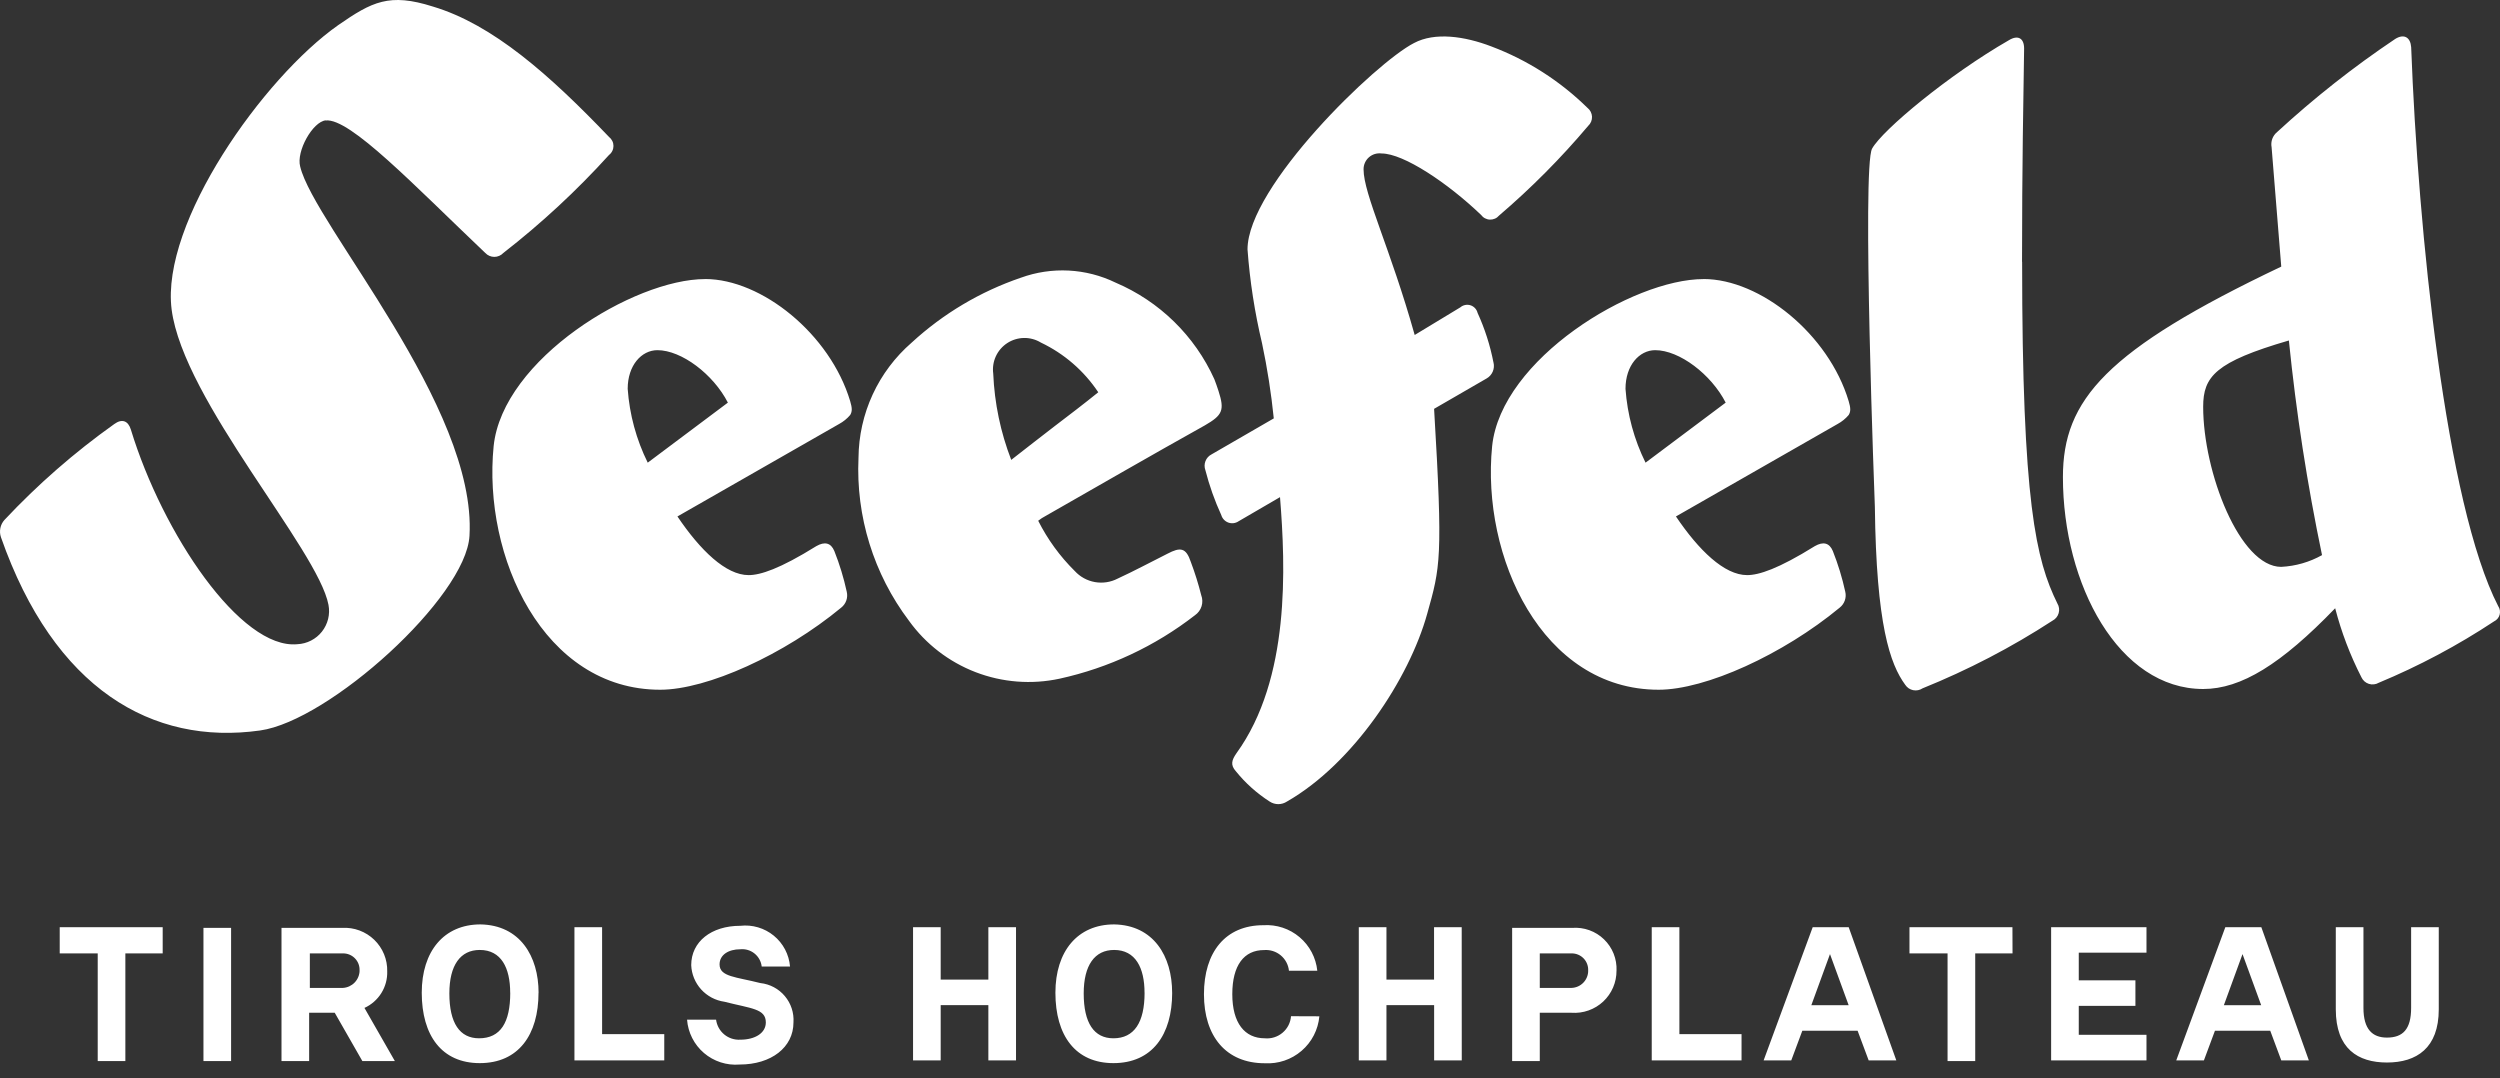 <svg xmlns="http://www.w3.org/2000/svg" width="160" height="69" viewBox="0 0 160 69" fill="none"><rect x="0" y="0" width="160" height="69" fill="#333333" stroke="none"/><path d="M3.822 59.339H10.412V61.017H8.023V67.908H6.254V61.017H3.822V59.339ZM13.021 67.908H14.79V59.383H13.021V67.908ZM23.325 64.507L25.271 67.908H23.191L21.422 64.815H19.785V67.908H18.016V59.383H21.907C22.283 59.363 22.658 59.42 23.01 59.552C23.362 59.683 23.683 59.886 23.953 60.147C24.223 60.408 24.436 60.723 24.579 61.07C24.721 61.417 24.791 61.79 24.782 62.166C24.797 62.656 24.666 63.139 24.407 63.556C24.147 63.972 23.771 64.303 23.324 64.507H23.325ZM23.011 62.121C23.019 61.978 22.997 61.835 22.948 61.7C22.898 61.565 22.82 61.442 22.721 61.339C22.621 61.235 22.501 61.153 22.369 61.098C22.236 61.042 22.093 61.015 21.949 61.017H19.83V63.226H21.953C22.236 63.208 22.502 63.084 22.699 62.88C22.895 62.675 23.008 62.405 23.015 62.121H23.011ZM34.465 63.535C34.465 66.23 33.182 68.04 30.706 68.04C28.274 68.04 26.992 66.273 26.992 63.535C26.992 60.886 28.407 59.162 30.75 59.162C33.275 59.206 34.469 61.194 34.469 63.535H34.465ZM32.652 63.535C32.652 61.945 32.077 60.797 30.705 60.797C29.467 60.797 28.759 61.768 28.759 63.579C28.759 65.478 29.423 66.451 30.66 66.451C32.036 66.45 32.656 65.437 32.656 63.535H32.652ZM38.534 59.339H36.764V67.864H42.513V66.185H38.535L38.534 59.339ZM48.661 62.916C47.114 62.519 46.052 62.519 46.052 61.724C46.052 61.106 46.627 60.753 47.379 60.753C47.706 60.721 48.034 60.818 48.29 61.025C48.546 61.231 48.711 61.53 48.749 61.857H50.562C50.53 61.475 50.421 61.103 50.243 60.764C50.064 60.425 49.819 60.125 49.522 59.882C49.225 59.639 48.882 59.458 48.514 59.35C48.146 59.241 47.76 59.208 47.379 59.251C45.521 59.251 44.238 60.267 44.238 61.769C44.261 62.346 44.487 62.896 44.874 63.324C45.262 63.751 45.788 64.03 46.36 64.111C48.084 64.552 49.013 64.552 49.013 65.436C49.013 66.099 48.349 66.54 47.377 66.54C47.004 66.562 46.637 66.442 46.35 66.204C46.063 65.966 45.877 65.628 45.829 65.259H43.972C44.002 65.668 44.114 66.067 44.3 66.434C44.485 66.8 44.742 67.126 45.054 67.393C45.367 67.66 45.729 67.862 46.12 67.989C46.511 68.115 46.923 68.164 47.333 68.13C49.367 68.13 50.782 67.026 50.782 65.436C50.823 64.824 50.625 64.22 50.23 63.751C49.836 63.281 49.275 62.982 48.664 62.916H48.661ZM63.255 59.339V62.696H60.204V59.339H58.435V67.864H60.204V64.33H63.255V67.864H65.025V59.339H63.255ZM75.019 63.535C75.019 66.23 73.737 68.04 71.26 68.04C68.828 68.04 67.546 66.273 67.546 63.535C67.546 60.886 68.961 59.162 71.304 59.162C73.827 59.206 75.017 61.194 75.017 63.535H75.019ZM73.25 63.535C73.25 61.945 72.675 60.797 71.303 60.797C70.065 60.797 69.357 61.768 69.357 63.579C69.357 65.478 70.021 66.451 71.258 66.451C72.589 66.45 73.253 65.437 73.253 63.535H73.25ZM82.625 65.037C82.61 65.241 82.553 65.439 82.461 65.621C82.367 65.803 82.239 65.964 82.082 66.096C81.926 66.228 81.745 66.327 81.549 66.388C81.354 66.449 81.149 66.47 80.945 66.451C79.663 66.451 78.867 65.479 78.867 63.627C78.867 61.775 79.618 60.804 80.901 60.804C81.287 60.773 81.67 60.894 81.968 61.142C82.265 61.39 82.454 61.744 82.493 62.129H84.307C84.222 61.292 83.814 60.52 83.17 59.976C82.527 59.433 81.698 59.159 80.857 59.213C78.425 59.213 77.053 60.936 77.053 63.631C77.053 66.326 78.469 68.048 80.945 68.048C81.804 68.099 82.649 67.814 83.301 67.253C83.954 66.693 84.361 65.9 84.439 65.044L82.625 65.037ZM93.549 59.339H91.779V62.696H88.733V59.339H86.963V67.864H88.733V64.33H91.784V67.864H93.553L93.549 59.339ZM103.456 62.121C103.458 62.491 103.384 62.858 103.238 63.198C103.092 63.538 102.878 63.844 102.608 64.097C102.338 64.35 102.018 64.544 101.669 64.668C101.321 64.792 100.95 64.843 100.581 64.817H98.546V67.909H96.777V59.384H100.624C100.995 59.356 101.369 59.407 101.719 59.533C102.069 59.659 102.389 59.858 102.656 60.117C102.924 60.376 103.134 60.688 103.272 61.033C103.41 61.379 103.473 61.75 103.458 62.121H103.456ZM101.642 62.121C101.65 61.978 101.628 61.835 101.578 61.7C101.528 61.565 101.452 61.442 101.352 61.339C101.252 61.235 101.132 61.153 101 61.098C100.867 61.042 100.724 61.015 100.581 61.017H98.546V63.226H100.581C100.867 63.216 101.138 63.095 101.336 62.889C101.535 62.683 101.646 62.408 101.644 62.121H101.642ZM107.48 59.339H105.711V67.864H111.459V66.185H107.481L107.48 59.339ZM128.796 59.339H122.206V61.017H124.644V67.908H126.414V61.017H128.802L128.796 59.339ZM137.375 59.339H131.272V67.864H137.375V66.229H133.041V64.374H136.667V62.74H133.041V60.972H137.375V59.339ZM156.081 59.339H154.312V64.507C154.312 65.876 153.781 66.406 152.764 66.406C151.836 66.406 151.261 65.876 151.261 64.507V59.339H149.491V64.6C149.491 67.118 150.907 68.001 152.764 68.001C154.666 68.001 156.081 67.073 156.081 64.6V59.339ZM121.364 67.865H119.595L118.886 65.966H115.349L114.641 67.865H112.872L116.013 59.34H118.316L121.364 67.865ZM118.313 64.331L117.119 61.062L115.926 64.331H118.314H118.313ZM147.766 67.865H146.002L145.295 65.966H141.757L141.05 67.865H139.28L142.421 59.34H144.725L147.766 67.865ZM144.715 64.331L143.521 61.062L142.328 64.331H144.716H144.715Z" fill="white"></path><path d="M159.887 38.798C156.526 32.261 154.757 14.769 154.315 3.02C154.271 2.402 153.873 2.136 153.298 2.49C150.628 4.28 148.1 6.273 145.736 8.45C145.595 8.566 145.488 8.717 145.425 8.888C145.363 9.059 145.348 9.243 145.382 9.422L146 17.063C134.768 22.408 132.027 25.588 132.027 30.535C132.027 37.426 135.608 44.096 141.003 44.096C143.435 44.096 146 42.505 149.451 38.928C149.847 40.457 150.411 41.938 151.131 43.345C151.176 43.444 151.242 43.533 151.323 43.606C151.405 43.678 151.501 43.733 151.605 43.767C151.71 43.8 151.82 43.811 151.928 43.799C152.037 43.788 152.142 43.753 152.237 43.698C154.818 42.625 157.291 41.309 159.622 39.767C159.708 39.726 159.784 39.667 159.846 39.593C159.907 39.52 159.951 39.434 159.977 39.342C160.001 39.25 160.006 39.154 159.991 39.059C159.975 38.965 159.94 38.875 159.887 38.796V38.798ZM146 36.28C143.348 36.28 141.003 30.228 141.003 26.032C141.003 24.087 141.799 23.16 146.488 21.791C146.954 26.404 147.662 30.989 148.61 35.528C147.81 35.976 146.917 36.233 146 36.279V36.28ZM129.416 16.756C129.416 32.171 130.301 35.837 131.671 38.62C131.728 38.712 131.764 38.815 131.778 38.922C131.792 39.029 131.785 39.137 131.755 39.241C131.726 39.344 131.675 39.441 131.607 39.524C131.538 39.607 131.453 39.675 131.358 39.725C128.733 41.432 125.948 42.881 123.044 44.053C122.956 44.111 122.859 44.152 122.756 44.172C122.653 44.193 122.548 44.192 122.445 44.172C122.342 44.151 122.244 44.111 122.157 44.053C122.071 43.994 121.996 43.919 121.938 43.832C120.965 42.507 120.08 39.989 119.991 32.434C119.991 32.434 119.154 10.657 119.815 9.509C120.479 8.316 124.723 4.782 128.57 2.573C129.145 2.22 129.543 2.44 129.543 3.103C129.499 6.151 129.41 10.613 129.41 16.753L129.416 16.756ZM109.029 17.861C104.474 17.861 96.072 22.985 95.497 28.551C94.79 35.618 98.681 44.143 106.155 44.143C109.163 44.143 114.113 41.89 117.743 38.887C117.892 38.769 118.005 38.611 118.068 38.431C118.131 38.251 118.141 38.057 118.097 37.871C117.903 36.983 117.637 36.111 117.301 35.265C117.079 34.735 116.682 34.647 116.149 34.952C113.805 36.41 112.567 36.807 111.815 36.807C110.356 36.807 108.72 35.216 107.26 33.053L117.609 27.134C117.878 26.988 118.118 26.793 118.316 26.56C118.449 26.339 118.449 26.118 118.316 25.676C117.034 21.388 112.655 17.858 109.029 17.858V17.861ZM105.315 29.611C104.584 28.134 104.148 26.528 104.032 24.884C104.032 23.383 104.917 22.411 105.934 22.411C107.481 22.411 109.515 23.957 110.444 25.768L105.314 29.611H105.315ZM95.585 23.206C95.632 23.4 95.613 23.604 95.534 23.787C95.454 23.97 95.317 24.123 95.144 24.221L91.782 26.165C92.357 35.795 92.18 36.281 91.34 39.284C90.189 43.436 86.609 48.87 82.364 51.299C82.199 51.407 82.008 51.465 81.811 51.465C81.615 51.465 81.422 51.407 81.258 51.299C80.436 50.771 79.704 50.115 79.091 49.355C78.737 48.957 78.826 48.648 79.135 48.205C82.585 43.434 82.275 36.283 81.921 31.817L79.268 33.362C79.173 33.426 79.065 33.467 78.951 33.482C78.837 33.496 78.721 33.483 78.614 33.445C78.506 33.406 78.409 33.342 78.331 33.259C78.252 33.175 78.194 33.075 78.162 32.965C77.738 32.04 77.398 31.079 77.145 30.093C77.074 29.905 77.076 29.697 77.15 29.509C77.223 29.322 77.363 29.168 77.543 29.078L81.522 26.777C81.357 25.161 81.107 23.555 80.77 21.967C80.3 19.992 79.99 17.984 79.841 15.96C79.841 11.94 88.067 3.989 90.5 2.753C91.826 2.046 93.727 2.312 95.453 2.974C97.754 3.843 99.847 5.182 101.6 6.905C101.686 6.972 101.756 7.058 101.806 7.155C101.856 7.253 101.884 7.36 101.889 7.47C101.892 7.579 101.873 7.688 101.831 7.789C101.788 7.89 101.725 7.981 101.644 8.055C99.901 10.12 97.993 12.04 95.939 13.797C95.867 13.882 95.777 13.949 95.676 13.993C95.573 14.038 95.463 14.059 95.353 14.055C95.241 14.051 95.133 14.021 95.035 13.969C94.937 13.917 94.853 13.843 94.787 13.753C92.665 11.721 89.834 9.822 88.419 9.822C88.275 9.803 88.128 9.815 87.988 9.857C87.849 9.899 87.721 9.971 87.611 10.067C87.502 10.163 87.415 10.282 87.356 10.415C87.296 10.548 87.267 10.692 87.268 10.838C87.268 12.428 88.992 15.917 90.54 21.439L93.46 19.671C93.548 19.595 93.654 19.543 93.769 19.52C93.882 19.497 94 19.503 94.112 19.538C94.223 19.574 94.323 19.637 94.402 19.723C94.482 19.808 94.537 19.912 94.565 20.025C95.029 21.041 95.371 22.108 95.583 23.205L95.585 23.206ZM45.126 17.861C40.57 17.861 32.168 22.985 31.593 28.551C30.885 35.618 34.777 44.143 42.252 44.143C45.258 44.143 50.209 41.89 53.839 38.887C53.988 38.769 54.101 38.611 54.164 38.431C54.227 38.251 54.236 38.057 54.192 37.871C53.999 36.983 53.733 36.111 53.397 35.265C53.176 34.735 52.778 34.647 52.245 34.952C49.901 36.41 48.663 36.807 47.911 36.807C46.452 36.807 44.816 35.216 43.356 33.053L53.705 27.134C53.974 26.988 54.214 26.793 54.412 26.56C54.545 26.339 54.545 26.118 54.412 25.676C53.13 21.388 48.751 17.858 45.126 17.858V17.861ZM41.455 29.611C40.724 28.134 40.288 26.528 40.172 24.884C40.172 23.383 41.057 22.411 42.074 22.411C43.621 22.411 45.655 23.957 46.584 25.768L41.454 29.611H41.455ZM66.441 33.321C67.043 34.516 67.834 35.605 68.785 36.545C69.125 36.916 69.578 37.165 70.074 37.253C70.57 37.34 71.08 37.263 71.527 37.032C72.589 36.545 73.65 35.971 74.711 35.441C75.549 35 75.905 35.044 76.215 35.971C76.476 36.665 76.698 37.373 76.878 38.091C76.964 38.318 76.972 38.568 76.9 38.8C76.828 39.032 76.68 39.233 76.481 39.372C73.93 41.354 70.969 42.742 67.813 43.436C66.019 43.822 64.15 43.677 62.438 43.018C60.725 42.359 59.243 41.215 58.172 39.726C55.913 36.733 54.771 33.046 54.944 29.302C54.955 27.901 55.264 26.519 55.851 25.247C56.438 23.975 57.29 22.843 58.349 21.925C60.364 20.071 62.744 18.657 65.337 17.773C66.316 17.418 67.357 17.262 68.398 17.316C69.439 17.37 70.458 17.632 71.395 18.087C74.205 19.283 76.463 21.49 77.719 24.27C77.807 24.491 77.896 24.757 77.984 25.021C78.382 26.258 78.249 26.567 77.1 27.23C73.695 29.129 70.333 31.073 66.928 33.016C66.756 33.105 66.593 33.21 66.441 33.33V33.321ZM64.717 29.434C65.689 28.683 66.574 27.977 67.503 27.27C68.431 26.563 69.36 25.856 70.289 25.105C69.375 23.733 68.107 22.634 66.618 21.925C66.293 21.727 65.918 21.624 65.537 21.63C65.156 21.636 64.784 21.749 64.465 21.957C64.146 22.165 63.892 22.459 63.733 22.805C63.574 23.151 63.517 23.534 63.567 23.912C63.647 25.803 64.036 27.668 64.719 29.433L64.717 29.434ZM66.441 33.321C67.043 34.516 67.834 35.605 68.785 36.545C69.125 36.916 69.578 37.165 70.074 37.253C70.57 37.34 71.08 37.263 71.527 37.032C72.589 36.545 73.65 35.971 74.711 35.441C75.549 35 75.905 35.044 76.215 35.971C76.476 36.665 76.698 37.373 76.878 38.091C76.964 38.318 76.972 38.568 76.9 38.8C76.828 39.032 76.68 39.233 76.481 39.372C73.93 41.354 70.969 42.742 67.813 43.436C66.019 43.822 64.15 43.677 62.438 43.018C60.725 42.359 59.243 41.215 58.172 39.726C55.913 36.733 54.771 33.046 54.944 29.302C54.955 27.901 55.264 26.519 55.851 25.247C56.438 23.975 57.29 22.843 58.349 21.925C60.364 20.071 62.744 18.657 65.337 17.773C66.316 17.418 67.357 17.262 68.398 17.316C69.439 17.37 70.458 17.632 71.395 18.087C74.205 19.283 76.463 21.49 77.719 24.27C77.807 24.491 77.896 24.757 77.984 25.021C78.382 26.258 78.249 26.567 77.1 27.23C73.695 29.129 70.333 31.073 66.928 33.016C66.756 33.105 66.593 33.21 66.441 33.33V33.321ZM64.717 29.434C65.689 28.683 66.574 27.977 67.503 27.27C68.431 26.563 69.36 25.856 70.289 25.105C69.375 23.733 68.107 22.634 66.618 21.925C66.293 21.727 65.918 21.624 65.537 21.63C65.156 21.636 64.784 21.749 64.465 21.957C64.146 22.165 63.892 22.459 63.733 22.805C63.574 23.151 63.517 23.534 63.567 23.912C63.647 25.803 64.036 27.668 64.719 29.433L64.717 29.434ZM20.848 7.702C20.01 7.789 18.947 9.688 19.212 10.661C20.096 14.371 30.533 26.034 30.047 34.295C29.826 38.226 21.07 46.133 16.645 46.751C9.747 47.722 3.467 44.101 0.061 34.383C-0.004 34.196 -0.017 33.995 0.022 33.801C0.06 33.607 0.15 33.426 0.282 33.279C2.416 31.004 4.771 28.947 7.314 27.139C7.8 26.785 8.198 26.918 8.375 27.492C10.409 34.162 15.407 41.583 19.034 41.229C19.338 41.215 19.635 41.136 19.906 40.997C20.177 40.858 20.415 40.663 20.604 40.424C20.792 40.185 20.927 39.908 21 39.613C21.072 39.318 21.08 39.01 21.023 38.711C20.359 35.178 11.736 25.639 10.984 19.806C10.277 14.241 16.866 4.965 21.643 1.61C23.81 0.108 24.916 -0.466 27.701 0.418C31.549 1.568 35.175 4.791 38.979 8.766C39.067 8.834 39.138 8.921 39.187 9.021C39.237 9.12 39.262 9.23 39.262 9.341C39.262 9.452 39.237 9.562 39.187 9.662C39.138 9.762 39.067 9.849 38.979 9.916C36.909 12.2 34.645 14.299 32.212 16.191C32.138 16.27 32.049 16.333 31.95 16.375C31.851 16.418 31.744 16.441 31.636 16.441C31.528 16.441 31.421 16.418 31.322 16.375C31.223 16.333 31.134 16.27 31.06 16.191C26.505 11.863 22.392 7.533 20.845 7.71L20.848 7.702Z" fill="white"></path></svg>
